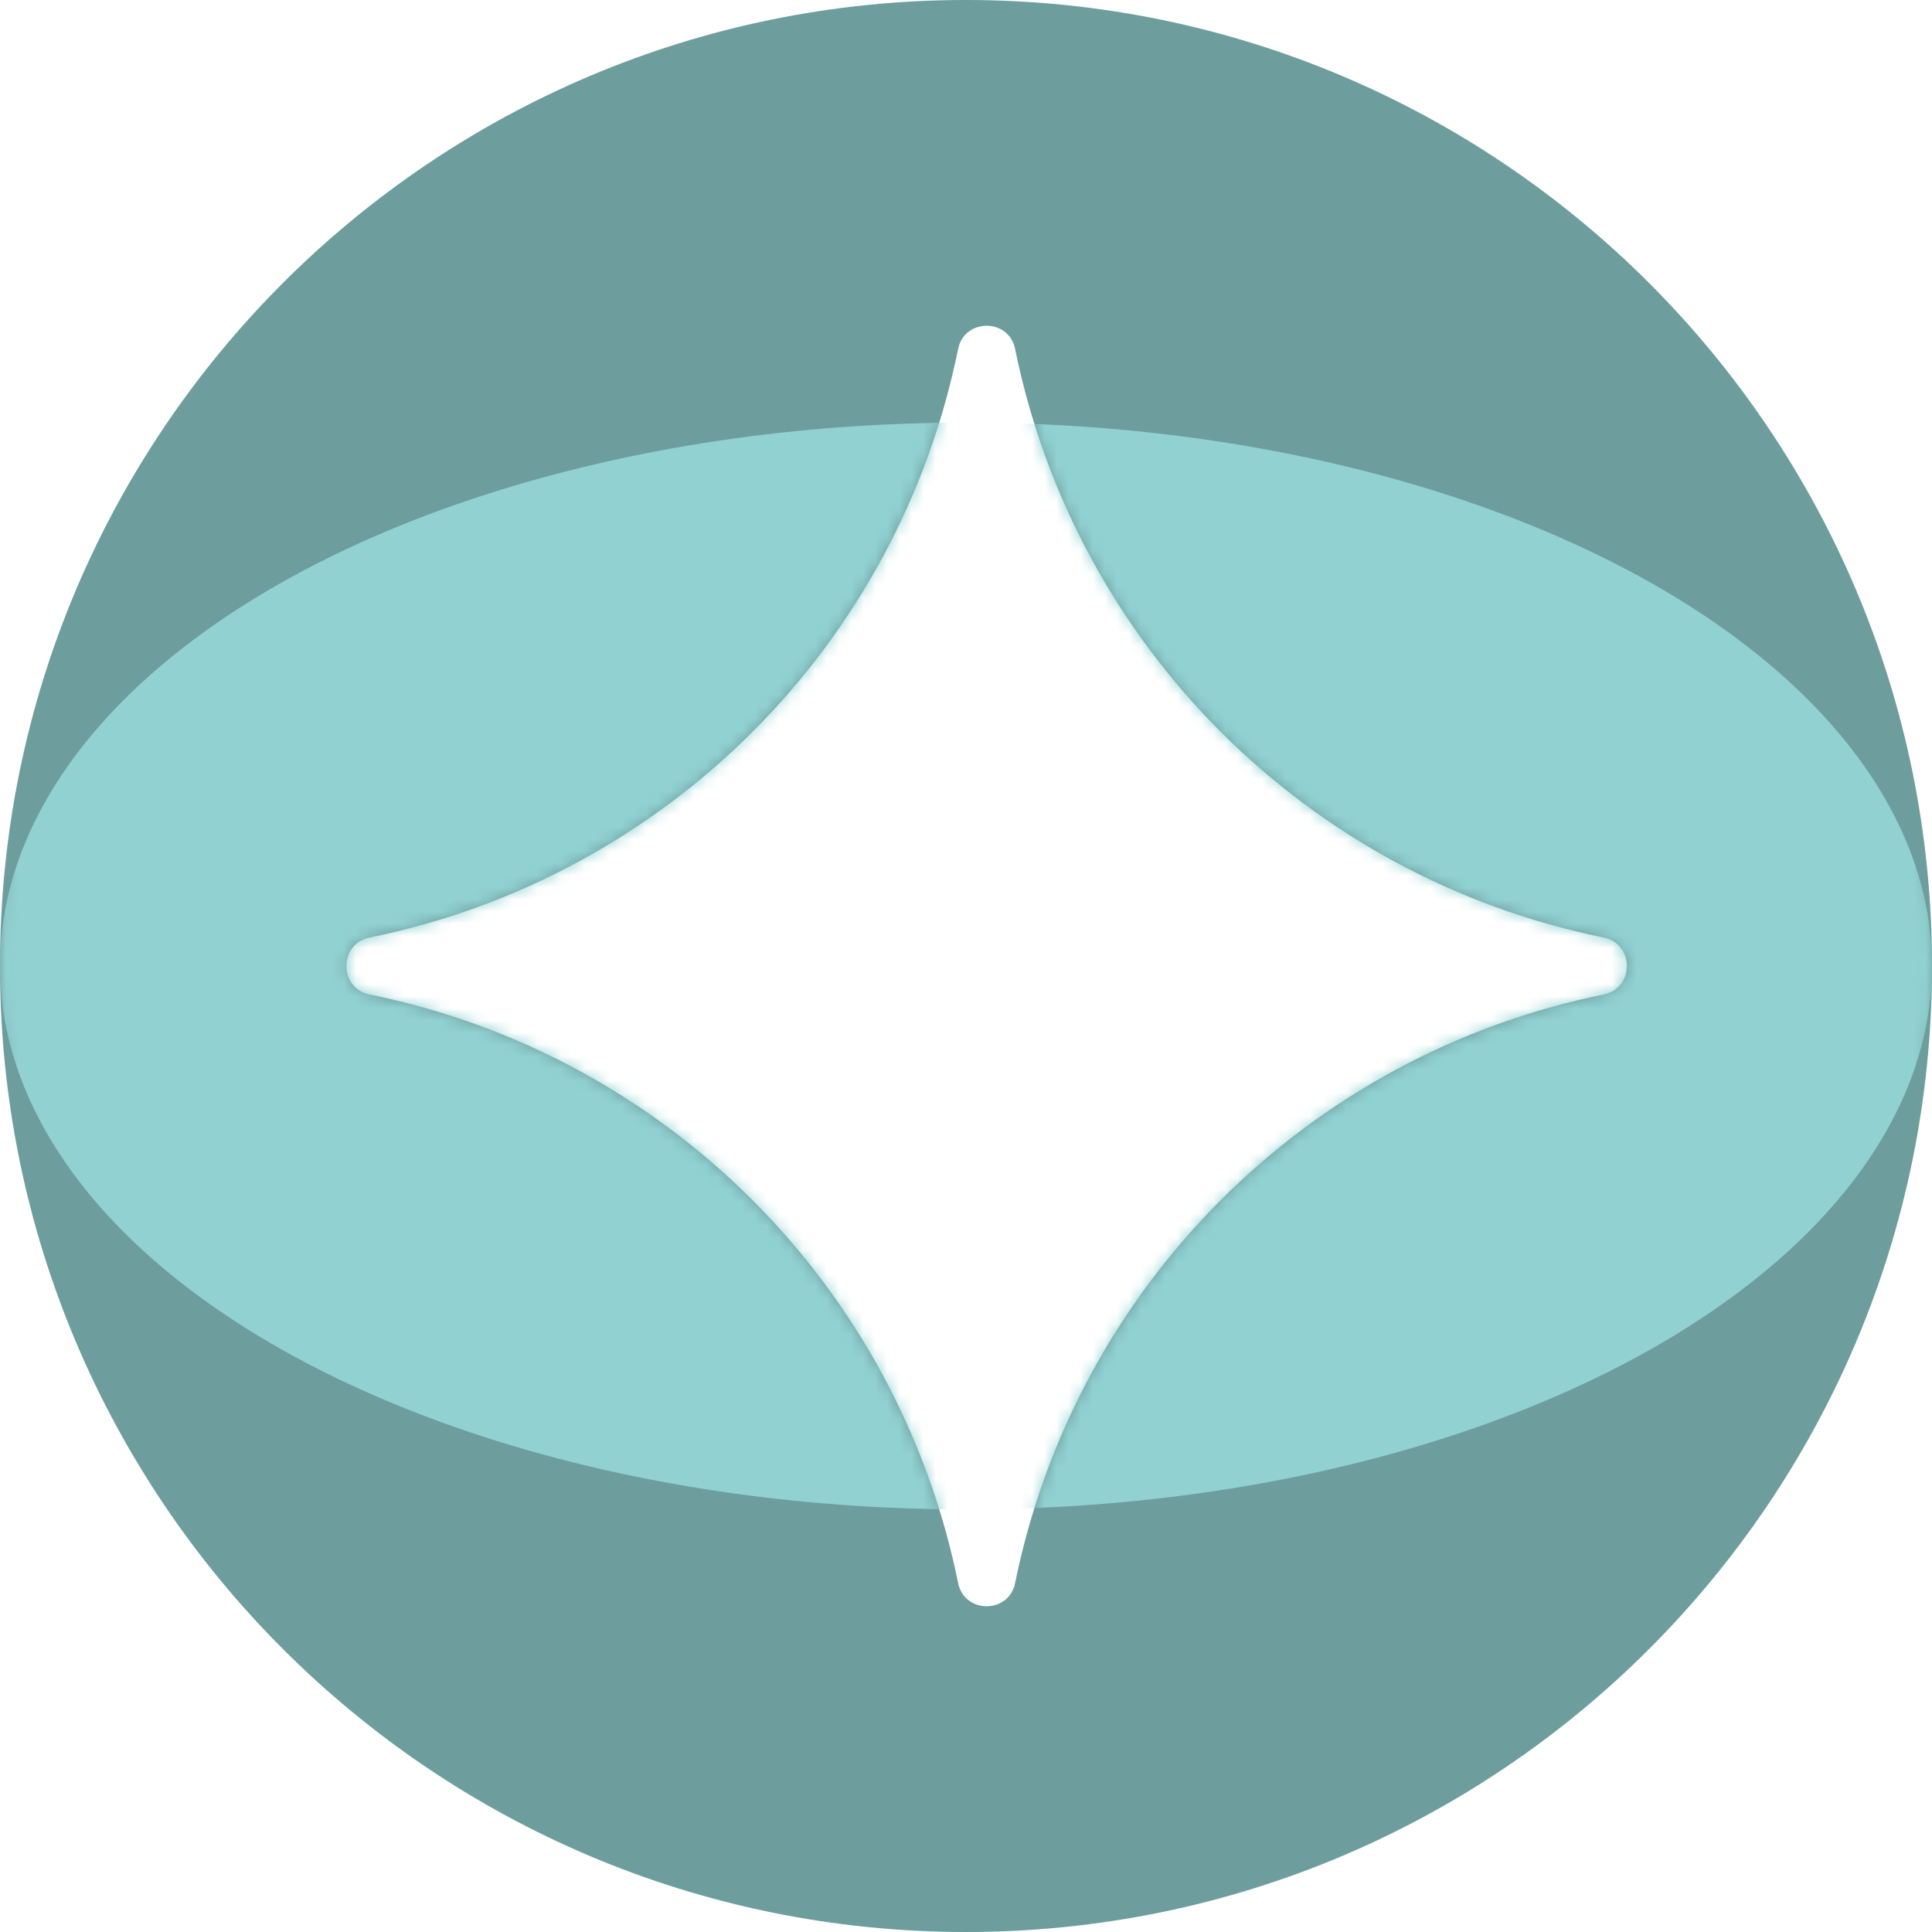 <?xml version="1.0" encoding="UTF-8"?> <svg xmlns="http://www.w3.org/2000/svg" width="160" height="160" viewBox="0 0 160 160" fill="none"><g clip-path="url(#clip0_4160_2331)"><path d="M80 160C124.18 160 160 124.18 160 80C160 35.82 124.18 0 80 0C35.82 0 0 35.82 0 80C0 124.18 35.82 160 80 160ZM30.607 77.641C55.169 72.652 74.36 53.461 79.348 28.899C79.865 26.337 83.551 26.337 84.067 28.899C89.056 53.461 108.247 72.652 132.809 77.641C135.371 78.157 135.371 81.843 132.809 82.36C108.247 87.348 89.056 106.539 84.067 131.101C83.551 133.663 79.865 133.663 79.348 131.101C74.36 106.539 55.169 87.348 30.607 82.36C28.045 81.843 28.045 78.157 30.607 77.641Z" fill="#6D9D9D"></path><mask id="mask0_4160_2331" style="mask-type:alpha" maskUnits="userSpaceOnUse" x="0" y="0" width="160" height="160"><path d="M80 160C124.18 160 160 124.18 160 80C160 35.82 124.18 0 80 0C35.82 0 0 35.82 0 80C0 124.18 35.82 160 80 160ZM30.607 77.641C55.169 72.652 74.36 53.461 79.348 28.899C79.865 26.337 83.551 26.337 84.067 28.899C89.056 53.461 108.247 72.652 132.809 77.641C135.371 78.157 135.371 81.843 132.809 82.36C108.247 87.348 89.056 106.539 84.067 131.101C83.551 133.663 79.865 133.663 79.348 131.101C74.36 106.539 55.169 87.348 30.607 82.36C28.045 81.843 28.045 78.157 30.607 77.641Z" fill="#6D9D9D"></path></mask><g mask="url(#mask0_4160_2331)"><ellipse cx="80" cy="80" rx="80" ry="45" fill="#91D1D1"></ellipse></g></g><defs><clipPath id="clip0_4160_2331"><rect width="160" height="160" fill="white"></rect></clipPath></defs></svg> 
